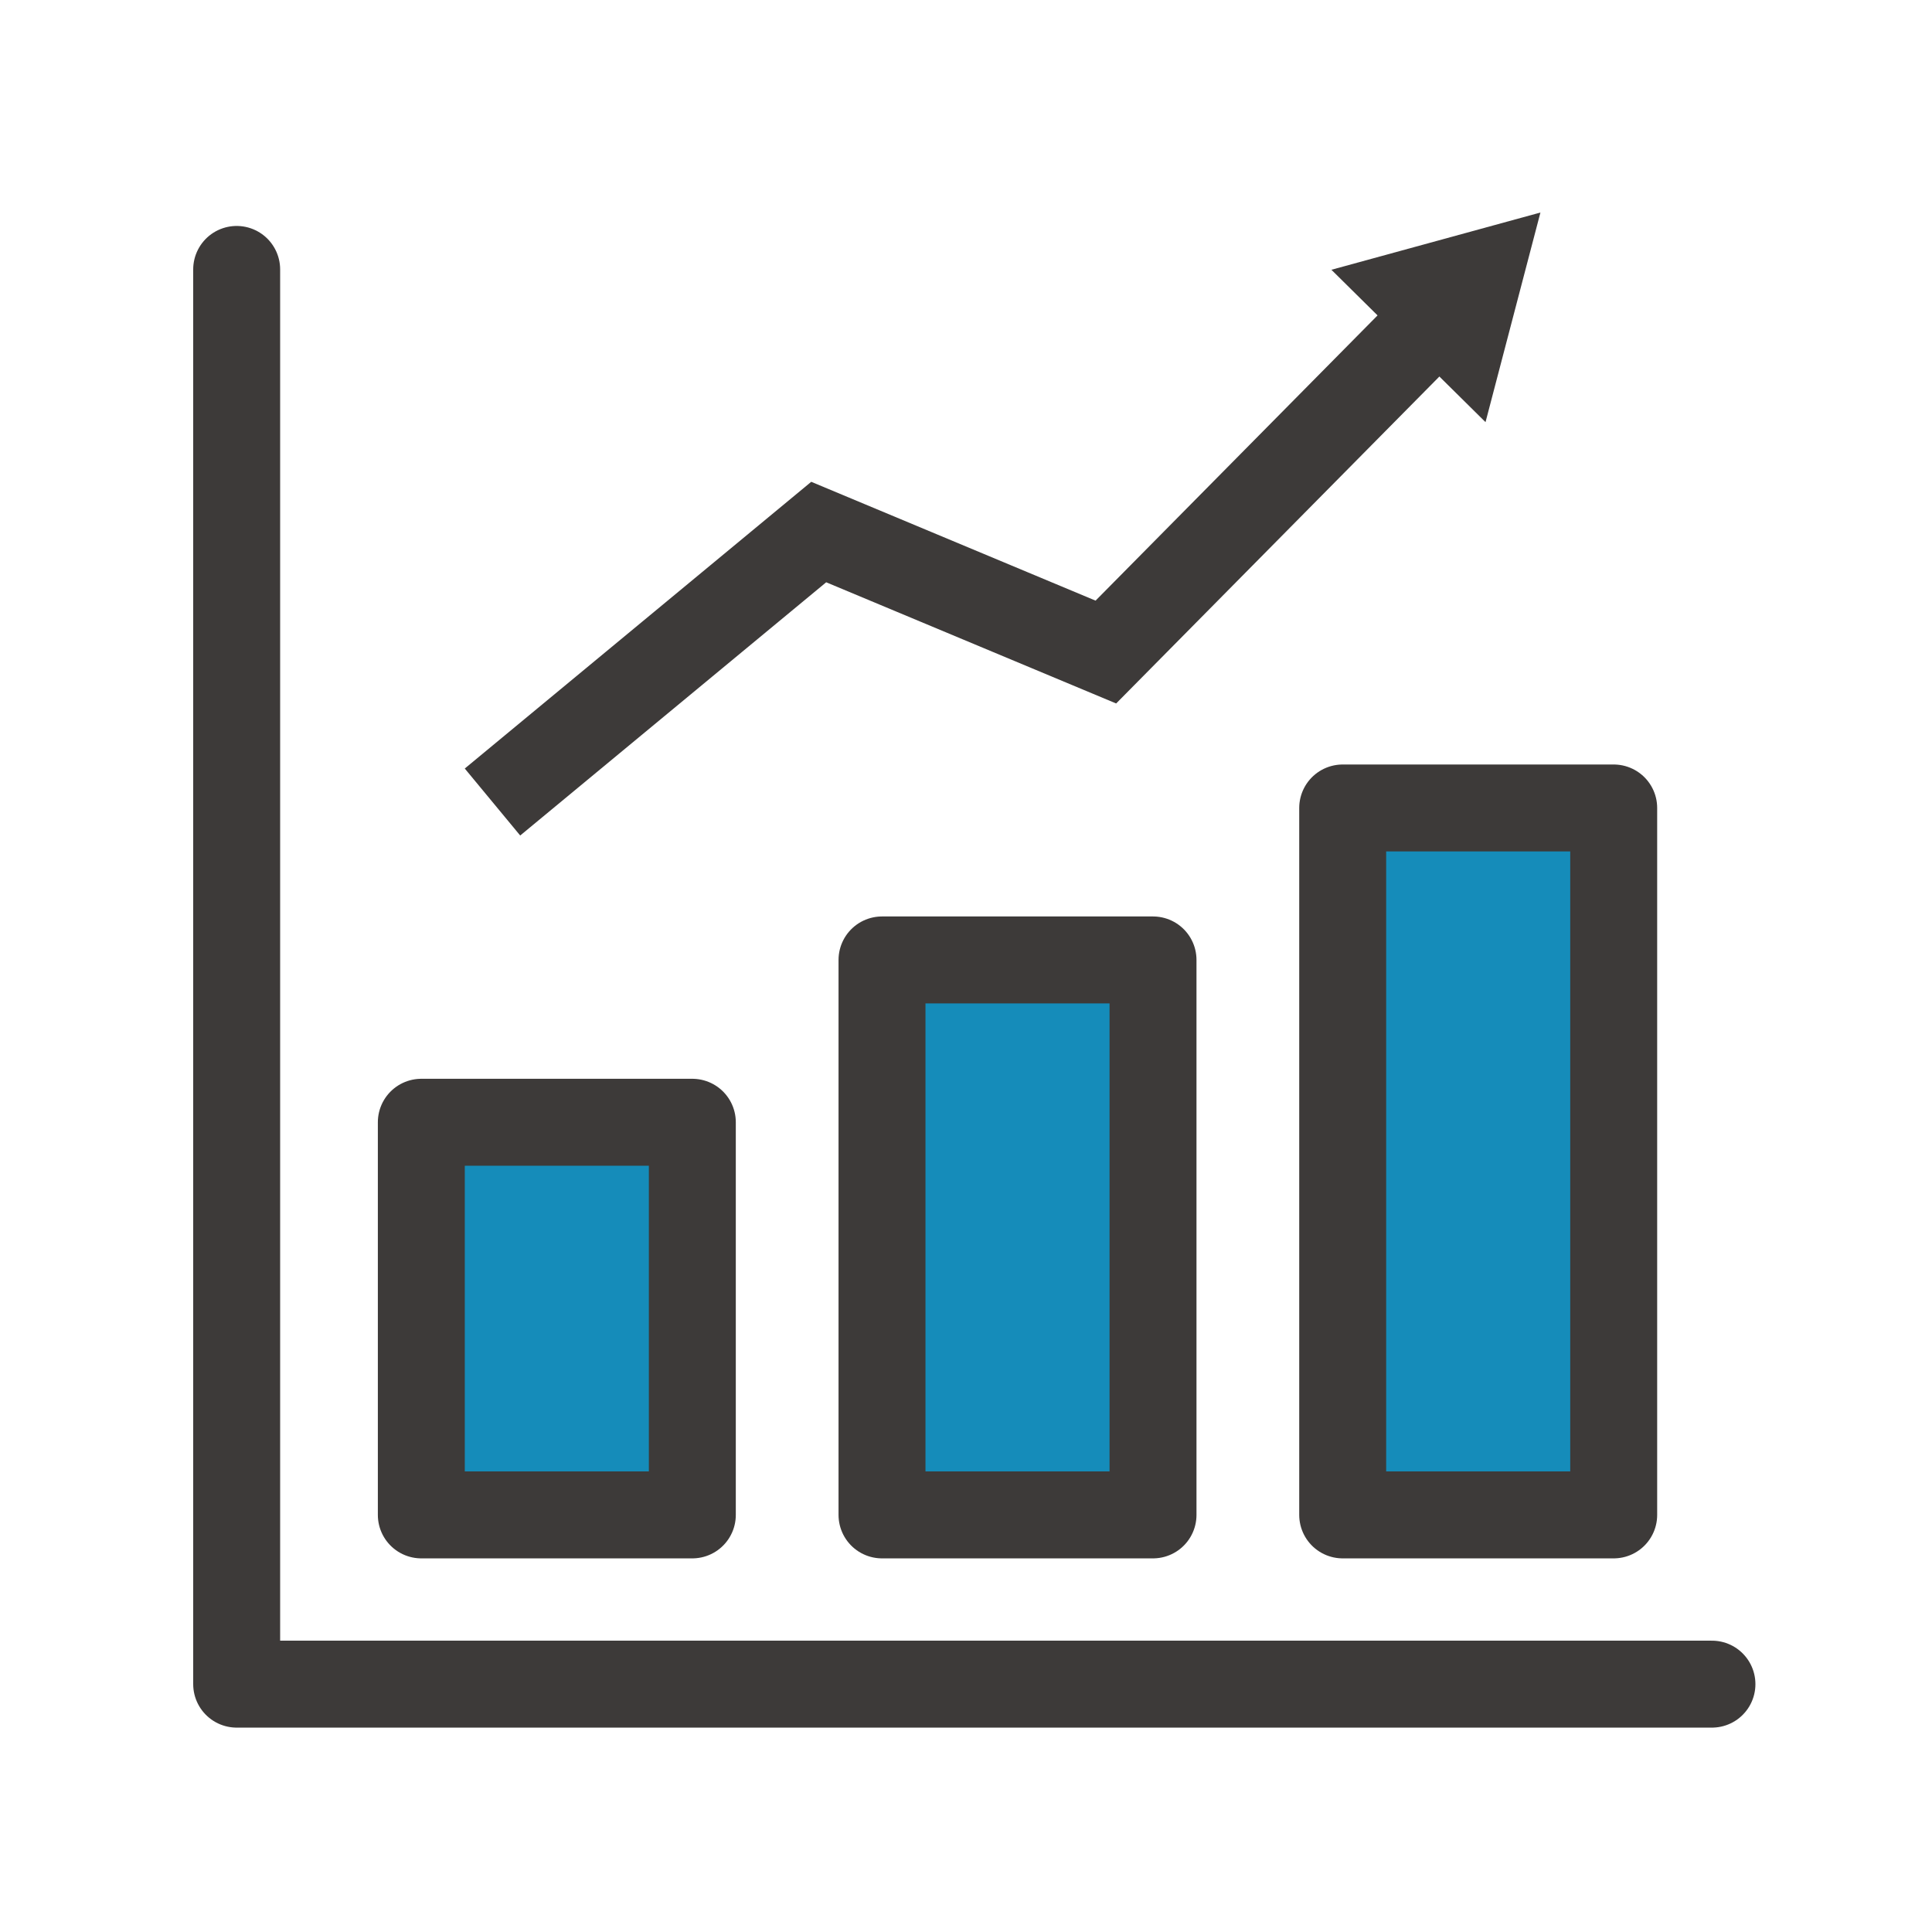 <?xml version="1.0" encoding="UTF-8"?> <svg xmlns="http://www.w3.org/2000/svg" xmlns:xlink="http://www.w3.org/1999/xlink" width="200" height="200" viewBox="0 0 200 200"><defs><clipPath id="clip-path"><rect id="長方形_1254" data-name="長方形 1254" width="161.72" height="156.842" fill="none"></rect></clipPath></defs><g id="グループ_2218" data-name="グループ 2218" transform="translate(-8019 2704)"><rect id="長方形_1268" data-name="長方形 1268" width="200" height="200" transform="translate(8019 -2704)" fill="none"></rect><g id="グループ_2214" data-name="グループ 2214" transform="translate(8039 -2682)"><g id="グループ_2200" data-name="グループ 2200"><g id="グループ_2199" data-name="グループ 2199" clip-path="url(#clip-path)"><path id="パス_99" data-name="パス 99" d="M157.22,152.342H4.5V5.891" fill="none" stroke="#3d3a39" stroke-linecap="round" stroke-linejoin="round" stroke-width="9"></path><path id="パス_100" data-name="パス 100" d="M30.982,61.025,64.753,33.077,94.478,45.5,128.112,11.48" fill="none" stroke="#3d3a39" stroke-miterlimit="10" stroke-width="9"></path></g></g><path id="パス_101" data-name="パス 101" d="M117.827,5.927,133.781,21.7,139.465,0Z" fill="#3d3a39"></path><path id="パス_138" data-name="パス 138" d="M0,0H28.055V40.646H0Z" transform="translate(23.615 94.176)" fill="#158cba"></path><rect id="長方形_1256" data-name="長方形 1256" width="28.055" height="40.646" transform="translate(23.615 94.176)" fill="none" stroke="#3d3a39" stroke-linecap="round" stroke-linejoin="round" stroke-width="9"></rect><path id="パス_137" data-name="パス 137" d="M0,0H28.055V57.45H0Z" transform="translate(71.305 77.372)" fill="#158cba"></path><rect id="長方形_1258" data-name="長方形 1258" width="28.055" height="57.45" transform="translate(71.305 77.372)" fill="none" stroke="#3d3a39" stroke-linecap="round" stroke-linejoin="round" stroke-width="9"></rect><path id="パス_136" data-name="パス 136" d="M0,0H28.055V73.181H0Z" transform="translate(118.995 61.641)" fill="#158cba"></path><g id="グループ_2202" data-name="グループ 2202"><g id="グループ_2201" data-name="グループ 2201" clip-path="url(#clip-path)"><rect id="長方形_1260" data-name="長方形 1260" width="28.055" height="73.181" transform="translate(118.995 61.641)" fill="none" stroke="#3d3a39" stroke-linecap="round" stroke-linejoin="round" stroke-width="9"></rect></g></g></g></g></svg> 